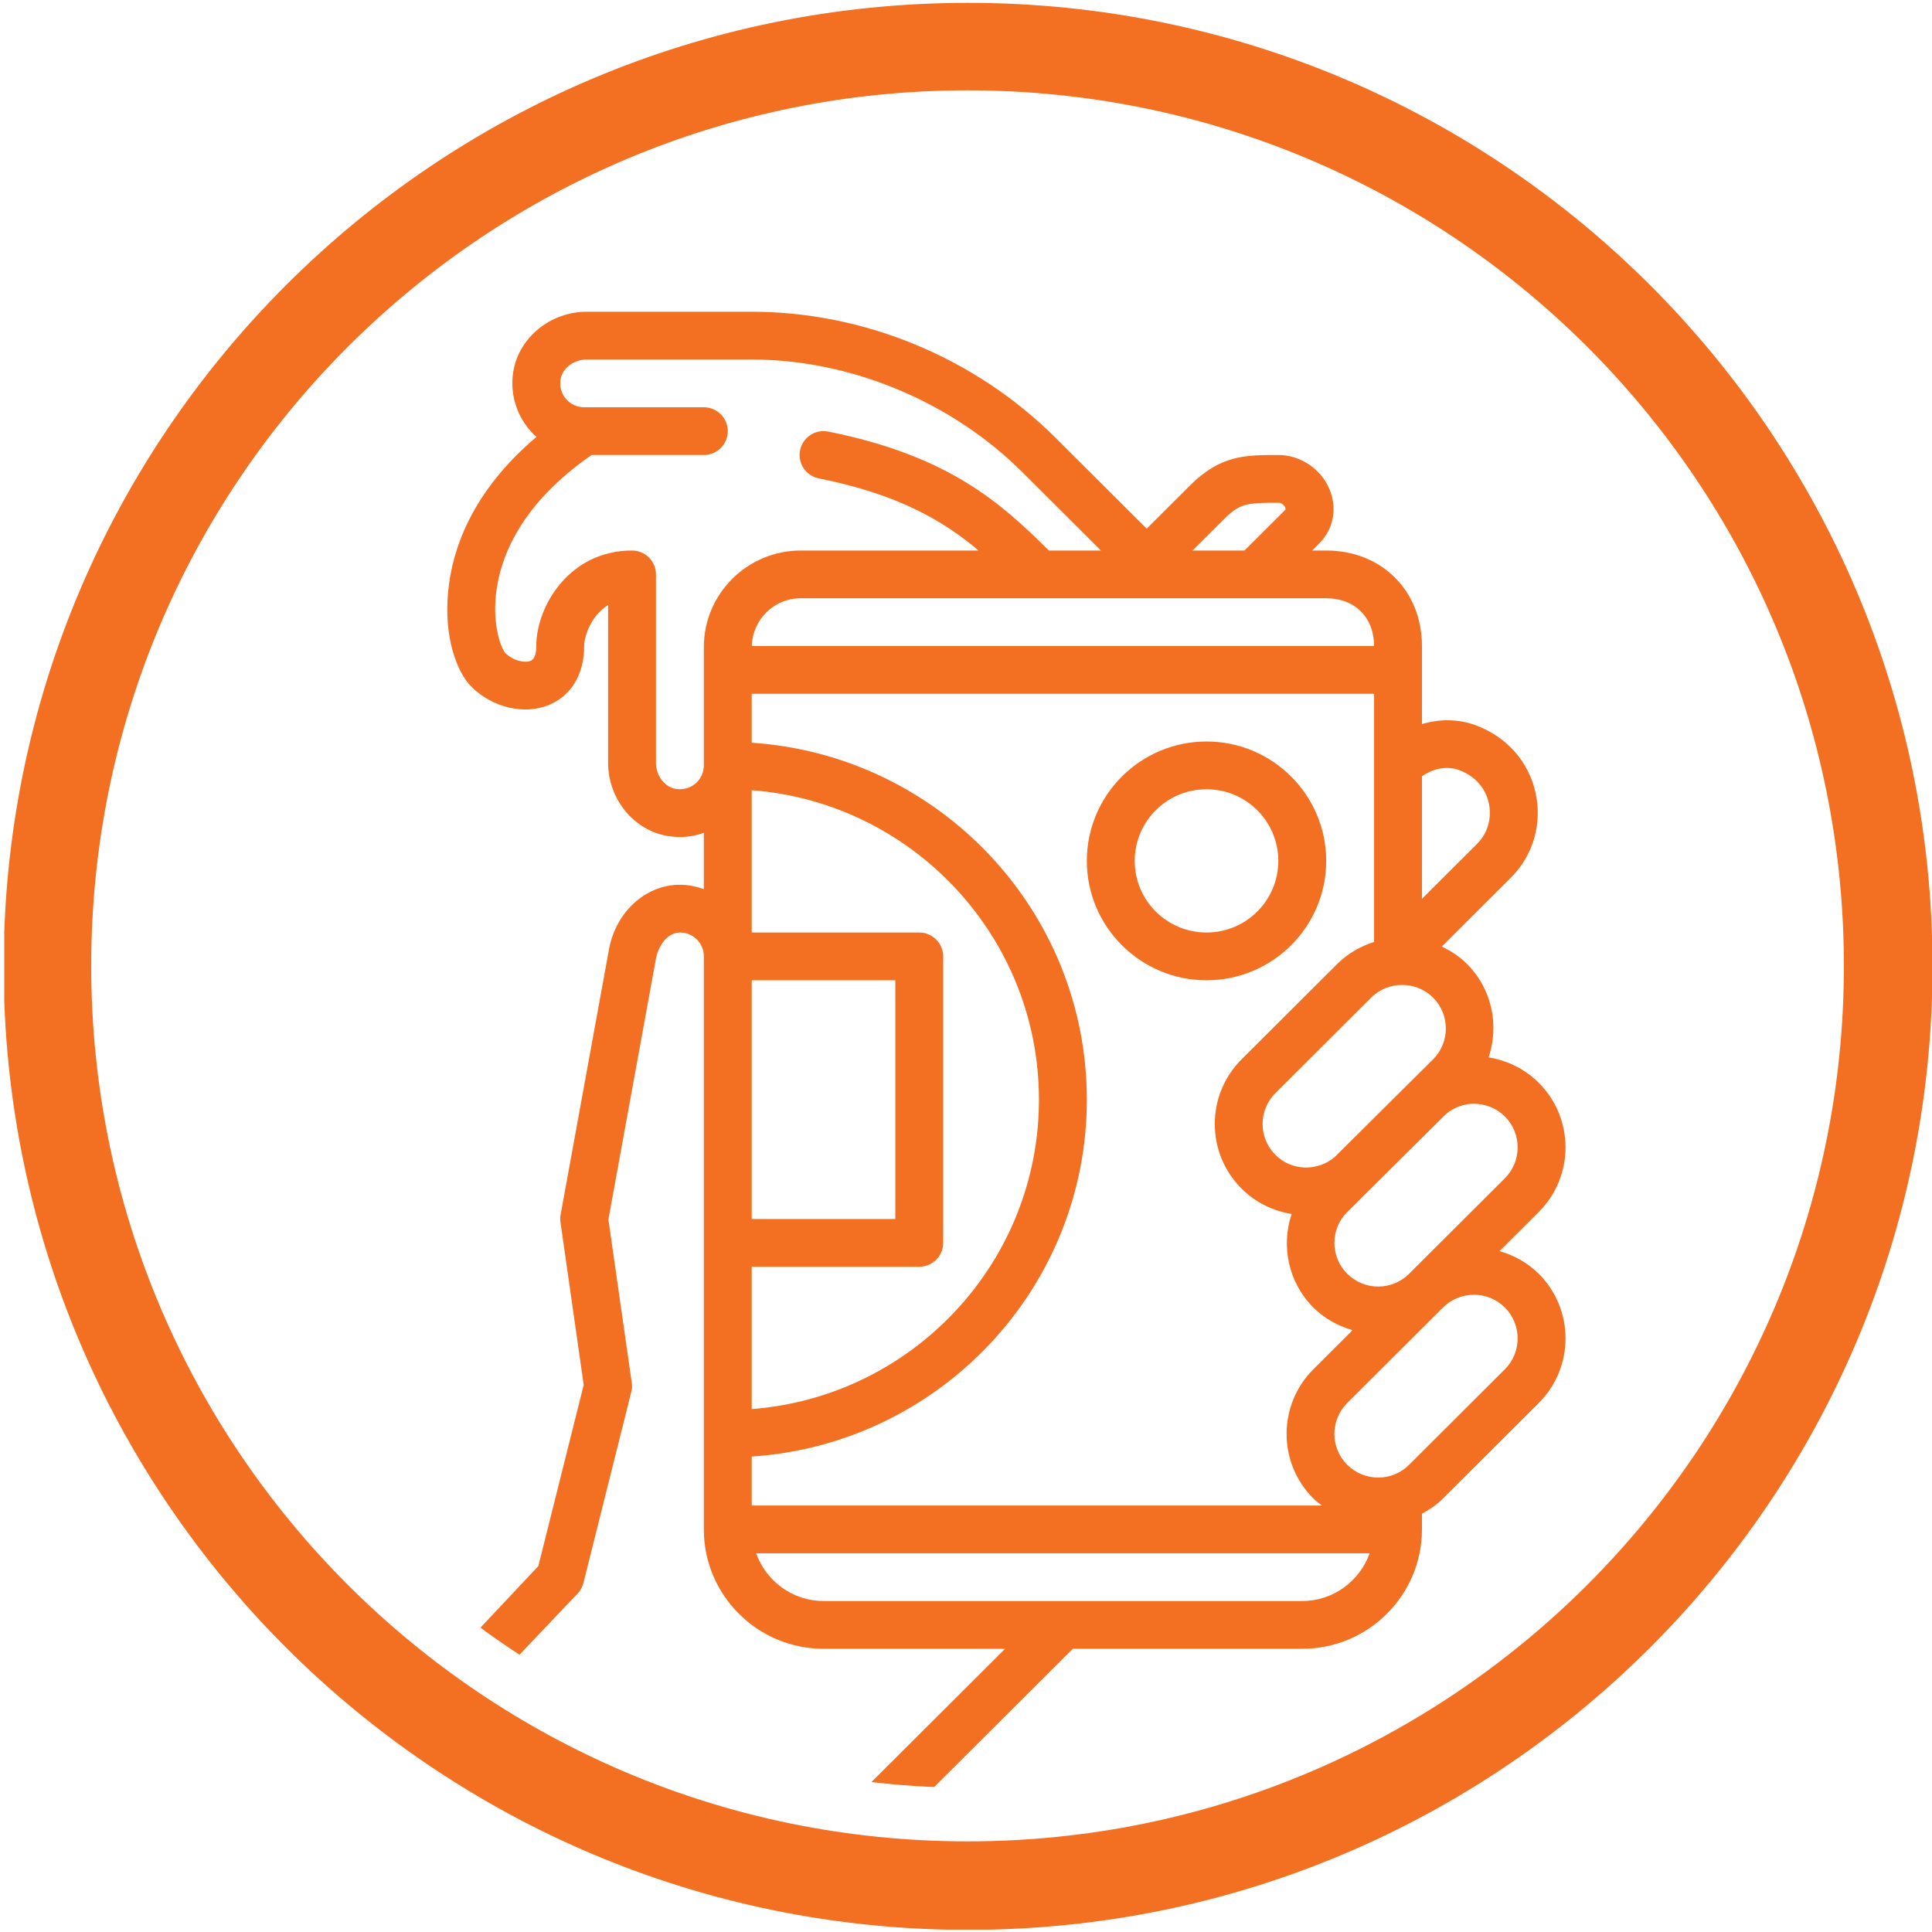 <?xml version="1.0" encoding="UTF-8" standalone="no"?>
<!DOCTYPE svg PUBLIC "-//W3C//DTD SVG 1.1//EN" "http://www.w3.org/Graphics/SVG/1.1/DTD/svg11.dtd">
<svg width="100%" height="100%" viewBox="0 0 501 501" version="1.1" xmlns="http://www.w3.org/2000/svg" xmlns:xlink="http://www.w3.org/1999/xlink" xml:space="preserve" xmlns:serif="http://www.serif.com/" style="fill-rule:evenodd;clip-rule:evenodd;stroke-linejoin:round;stroke-miterlimit:2;">
    <g transform="matrix(1,0,0,1,-2223,-3)">
        <g id="Tent-Setup" serif:id="Tent Setup" transform="matrix(0.479,0,0,0.474,1614.72,-5.109)">
            <rect x="1272.19" y="18.57" width="1044.29" height="1054.2" style="fill:none;"/>
            <clipPath id="_clip1">
                <rect x="1272.19" y="18.57" width="1044.29" height="1054.2"/>
            </clipPath>
            <g clip-path="url(#_clip1)">
                <g transform="matrix(5.933,0,0,5.99,-2497.77,-2292.13)">
                    <clipPath id="_clip2">
                        <path d="M723.37,385.776C674.771,385.776 635.37,425.172 635.37,473.776C635.37,522.375 674.771,561.776 723.37,561.776C771.969,561.776 811.37,522.375 811.37,473.776C811.37,425.172 771.969,385.776 723.37,385.776"/>
                    </clipPath>
                    <g clip-path="url(#_clip2)">
                        <g transform="matrix(0.201,0,0,0.201,719.293,487.17)">
                            <clipPath id="_clip3">
                                <circle cx="20.308" cy="-66.718" r="373.304"/>
                            </clipPath>
                            <g clip-path="url(#_clip3)">
                                <g transform="matrix(1,0,0,1,-335.5,-367.5)">
                                    <clipPath id="_clip4">
                                        <rect x="0" y="0" width="671" height="735"/>
                                    </clipPath>
                                    <g clip-path="url(#_clip4)">
                                        <g transform="matrix(1.753,-0,-0,1.753,-83.991,-138.788)">
                                        </g>
                                        <g transform="matrix(0.894,0,0,0.894,29.89,0.298)">
                                            <g transform="matrix(2.395,0,0,2.395,-931.841,-1020.68)">
                                                <path d="M459.729,697.396L469.875,656.859C470.057,656.229 470.078,655.573 469.979,654.922L465.021,620.266L475.052,565.203C475.49,562.37 477.432,559.365 480.224,559.365C483,559.365 485.26,561.62 485.26,564.411L485.26,686.036C485.26,700.01 496.641,711.37 510.635,711.37L549.135,711.37L490.686,769.699L391.983,769.699L458.719,699.417C459.193,698.818 459.547,698.125 459.729,697.396ZM483.479,527.755C482.307,528.745 480.839,529.12 479.292,528.885C476.953,528.505 475.109,526.073 475.109,523.359L475.109,483.359C475.109,480.573 472.833,478.297 470.036,478.297C456.792,478.297 449.734,490.073 449.734,498.562C449.734,499.771 449.536,501.292 448.526,501.708C447.276,502.224 444.818,501.687 443.172,500.047C442.38,499.214 440.38,494.427 441.214,487.339C442.104,479.698 446.385,468.495 461.453,458.026L485.26,458.026C488.057,458.026 490.339,455.75 490.339,452.958C490.339,450.172 488.057,447.896 485.26,447.896L459.885,447.896C458.401,447.896 456.974,447.24 456.021,446.115C455.031,444.943 454.63,443.479 454.891,441.937C455.266,439.599 457.703,437.76 460.422,437.76L495.411,437.76C516.344,437.76 537.755,446.687 552.724,461.609L569.437,478.297L558.411,478.297C548.323,468.281 537.24,458.167 511.63,453.057C508.891,452.505 506.214,454.286 505.661,457.036C505.104,459.771 506.891,462.443 509.646,462.995C526.318,466.318 535.891,471.88 543.526,478.297L505.802,478.297C494.479,478.297 485.26,487.5 485.26,498.797L485.26,523.896C485.26,525.38 484.609,526.786 483.479,527.755ZM617.214,488.427C623.281,488.427 627.365,492.505 627.365,498.562L495.432,498.562C495.568,492.958 500.151,488.427 505.802,488.427L617.214,488.427ZM595.427,471.745C598.917,468.281 600.281,468.161 607.062,468.161C607.719,468.161 608.135,468.594 608.292,468.792C608.589,469.151 608.63,469.484 608.552,469.646L599.885,478.297L588.865,478.297L595.427,471.745ZM633.312,570.49C635.687,570.49 638.068,571.38 639.875,573.177C643.479,576.802 643.479,582.677 639.875,586.281L619,607.026C615.349,610.109 609.88,609.995 606.448,606.547C602.823,602.948 602.823,597.068 606.448,593.448L626.75,573.177C628.552,571.38 630.932,570.49 633.312,570.49ZM637.516,526.214C639.911,524.51 642.885,523.974 645.307,524.865C649.865,526.526 651.271,529.974 651.687,531.891C652.38,535.057 651.469,538.286 649.229,540.521L637.516,552.219L637.516,526.214ZM648.536,595.703C650.917,595.703 653.292,596.615 655.099,598.411C658.708,602.016 658.708,607.917 655.099,611.516L634.797,631.781C631.187,635.406 625.302,635.406 621.672,631.781C618.047,628.182 618.047,622.281 621.672,618.682L642.547,597.937C644.276,596.474 646.396,595.703 648.536,595.703ZM655.099,638.948C658.708,642.552 658.708,648.448 655.099,652.052L634.797,672.318C631.187,675.943 625.302,675.943 621.672,672.318C618.047,668.719 618.047,662.818 621.672,659.214L641.974,638.948C643.776,637.146 646.156,636.24 648.536,636.24C650.917,636.24 653.292,637.146 655.099,638.948ZM566.464,594.833C566.464,554.635 535.021,521.719 495.411,519.089L495.411,508.698L627.365,508.698L627.365,561.365C624.531,562.271 621.833,563.776 619.573,566.016L599.271,586.281C591.698,593.844 591.698,606.151 599.271,613.714C602.266,616.703 605.995,618.464 609.88,619.099C607.641,625.844 609.125,633.583 614.5,638.948C616.875,641.323 619.771,642.87 622.802,643.76L614.5,652.052C606.922,659.609 606.922,671.922 614.5,679.484C615.073,680.057 615.708,680.495 616.323,680.969L495.411,680.969L495.411,670.578C535.021,667.943 566.464,635.031 566.464,594.833ZM495.411,620.167L495.411,569.5L525.859,569.5L525.859,620.167L495.411,620.167ZM530.937,630.297C533.734,630.297 536.01,628.021 536.01,625.234L536.01,564.432C536.01,561.641 533.734,559.365 530.937,559.365L495.411,559.365L495.411,529.161C529.432,531.755 556.312,560.214 556.312,594.833C556.312,629.448 529.432,657.911 495.411,660.5L495.411,630.297L530.937,630.297ZM612.141,701.234L510.635,701.234C504.036,701.234 498.443,696.979 496.344,691.099L626.432,691.099C624.328,696.979 618.74,701.234 612.141,701.234ZM377.233,771.522C375.983,773.028 375.707,775.142 376.54,776.923C377.368,778.689 379.175,779.835 381.139,779.835L492.79,779.835C494.139,779.835 495.425,779.298 496.379,778.35L563.49,711.37L612.141,711.37C626.135,711.37 637.516,700.01 637.516,686.036L637.516,682.708C639.099,681.839 640.625,680.828 641.974,679.484L662.276,659.214C669.849,651.656 669.849,639.344 662.276,631.781C659.875,629.406 657,627.844 653.969,626.974L662.276,618.682C669.849,611.12 669.849,598.807 662.276,591.25C659.281,588.26 655.536,586.5 651.651,585.865C653.906,579.115 652.422,571.38 647.047,566.016C645.464,564.432 643.641,563.26 641.719,562.354L656.406,547.687C661.104,542.995 663.047,536.266 661.599,529.693C660.115,523.026 655.453,517.781 648.812,515.344C645.187,514.021 641.24,514.021 637.516,515.13L637.516,498.562C637.516,486.823 628.969,478.297 617.214,478.297L614.24,478.297L615.724,476.812C618.76,473.781 619.594,469.385 617.927,465.328C616.104,460.958 611.74,458.026 607.062,458.026C599.948,458.026 594.812,458.026 588.25,464.578L579.151,473.661L559.901,454.443C542.833,437.401 519.318,427.625 495.411,427.625L460.422,427.625C452.75,427.625 446.047,433.089 444.859,440.312C444.146,444.766 445.396,449.26 448.286,452.661C448.745,453.219 449.26,453.734 449.776,454.187C436.016,465.823 431.911,478.115 431.062,486.885C430.089,496.562 432.844,504.062 435.995,507.214C440.437,511.646 447.198,513.229 452.411,511.073C457.172,509.109 459.885,504.542 459.885,498.562C459.885,496.406 461.391,492.089 464.964,489.854L464.964,523.359C464.964,531.042 470.432,537.714 477.667,538.901C478.5,539.016 479.333,539.099 480.167,539.099C481.911,539.099 483.635,538.781 485.26,538.208L485.26,550.161C483.656,549.589 481.969,549.229 480.187,549.229C472.693,549.229 466.307,555.307 465.042,563.521L454.891,619.255C454.792,619.792 454.792,620.344 454.87,620.88L459.786,655.375L450.172,693.812L377.233,771.522" style="fill:rgb(243,111,33);fill-rule:nonzero;"/>
                                            </g>
                                            <g transform="matrix(2.395,0,0,2.395,-931.841,-1020.68)">
                                                <path d="M591.839,528.964C600.245,528.964 607.062,535.771 607.062,544.161C607.062,552.557 600.245,559.365 591.839,559.365C583.432,559.365 576.615,552.557 576.615,544.161C576.615,535.771 583.432,528.964 591.839,528.964ZM591.839,569.5C605.833,569.5 617.214,558.135 617.214,544.161C617.214,530.187 605.833,518.828 591.839,518.828C577.844,518.828 566.464,530.187 566.464,544.161C566.464,558.135 577.844,569.5 591.839,569.5" style="fill:rgb(243,111,33);fill-rule:nonzero;"/>
                                            </g>
                                        </g>
                                    </g>
                                </g>
                            </g>
                        </g>
                        <g transform="matrix(0.749,0,0,0.749,635.369,385.775)">
                            <path d="M116.048,10.677C57.725,11.414 10.667,58.923 10.667,117.429C10.667,176.388 58.468,224.189 117.428,224.189C176.387,224.189 224.188,176.388 224.188,117.429C224.188,58.923 177.13,11.414 118.808,10.677L117.428,10.668L116.048,10.677ZM120.734,-10.623L119.083,-10.655L117.428,-10.665C46.687,-10.665 -10.666,46.68 -10.666,117.429C-10.666,188.17 46.687,245.522 117.428,245.522C188.169,245.522 245.521,188.17 245.521,117.429C245.521,47.783 189.944,-8.873 120.734,-10.623Z" style="fill:rgb(243,111,33);"/>
                        </g>
                    </g>
                </g>
            </g>
        </g>
    </g>
</svg>
